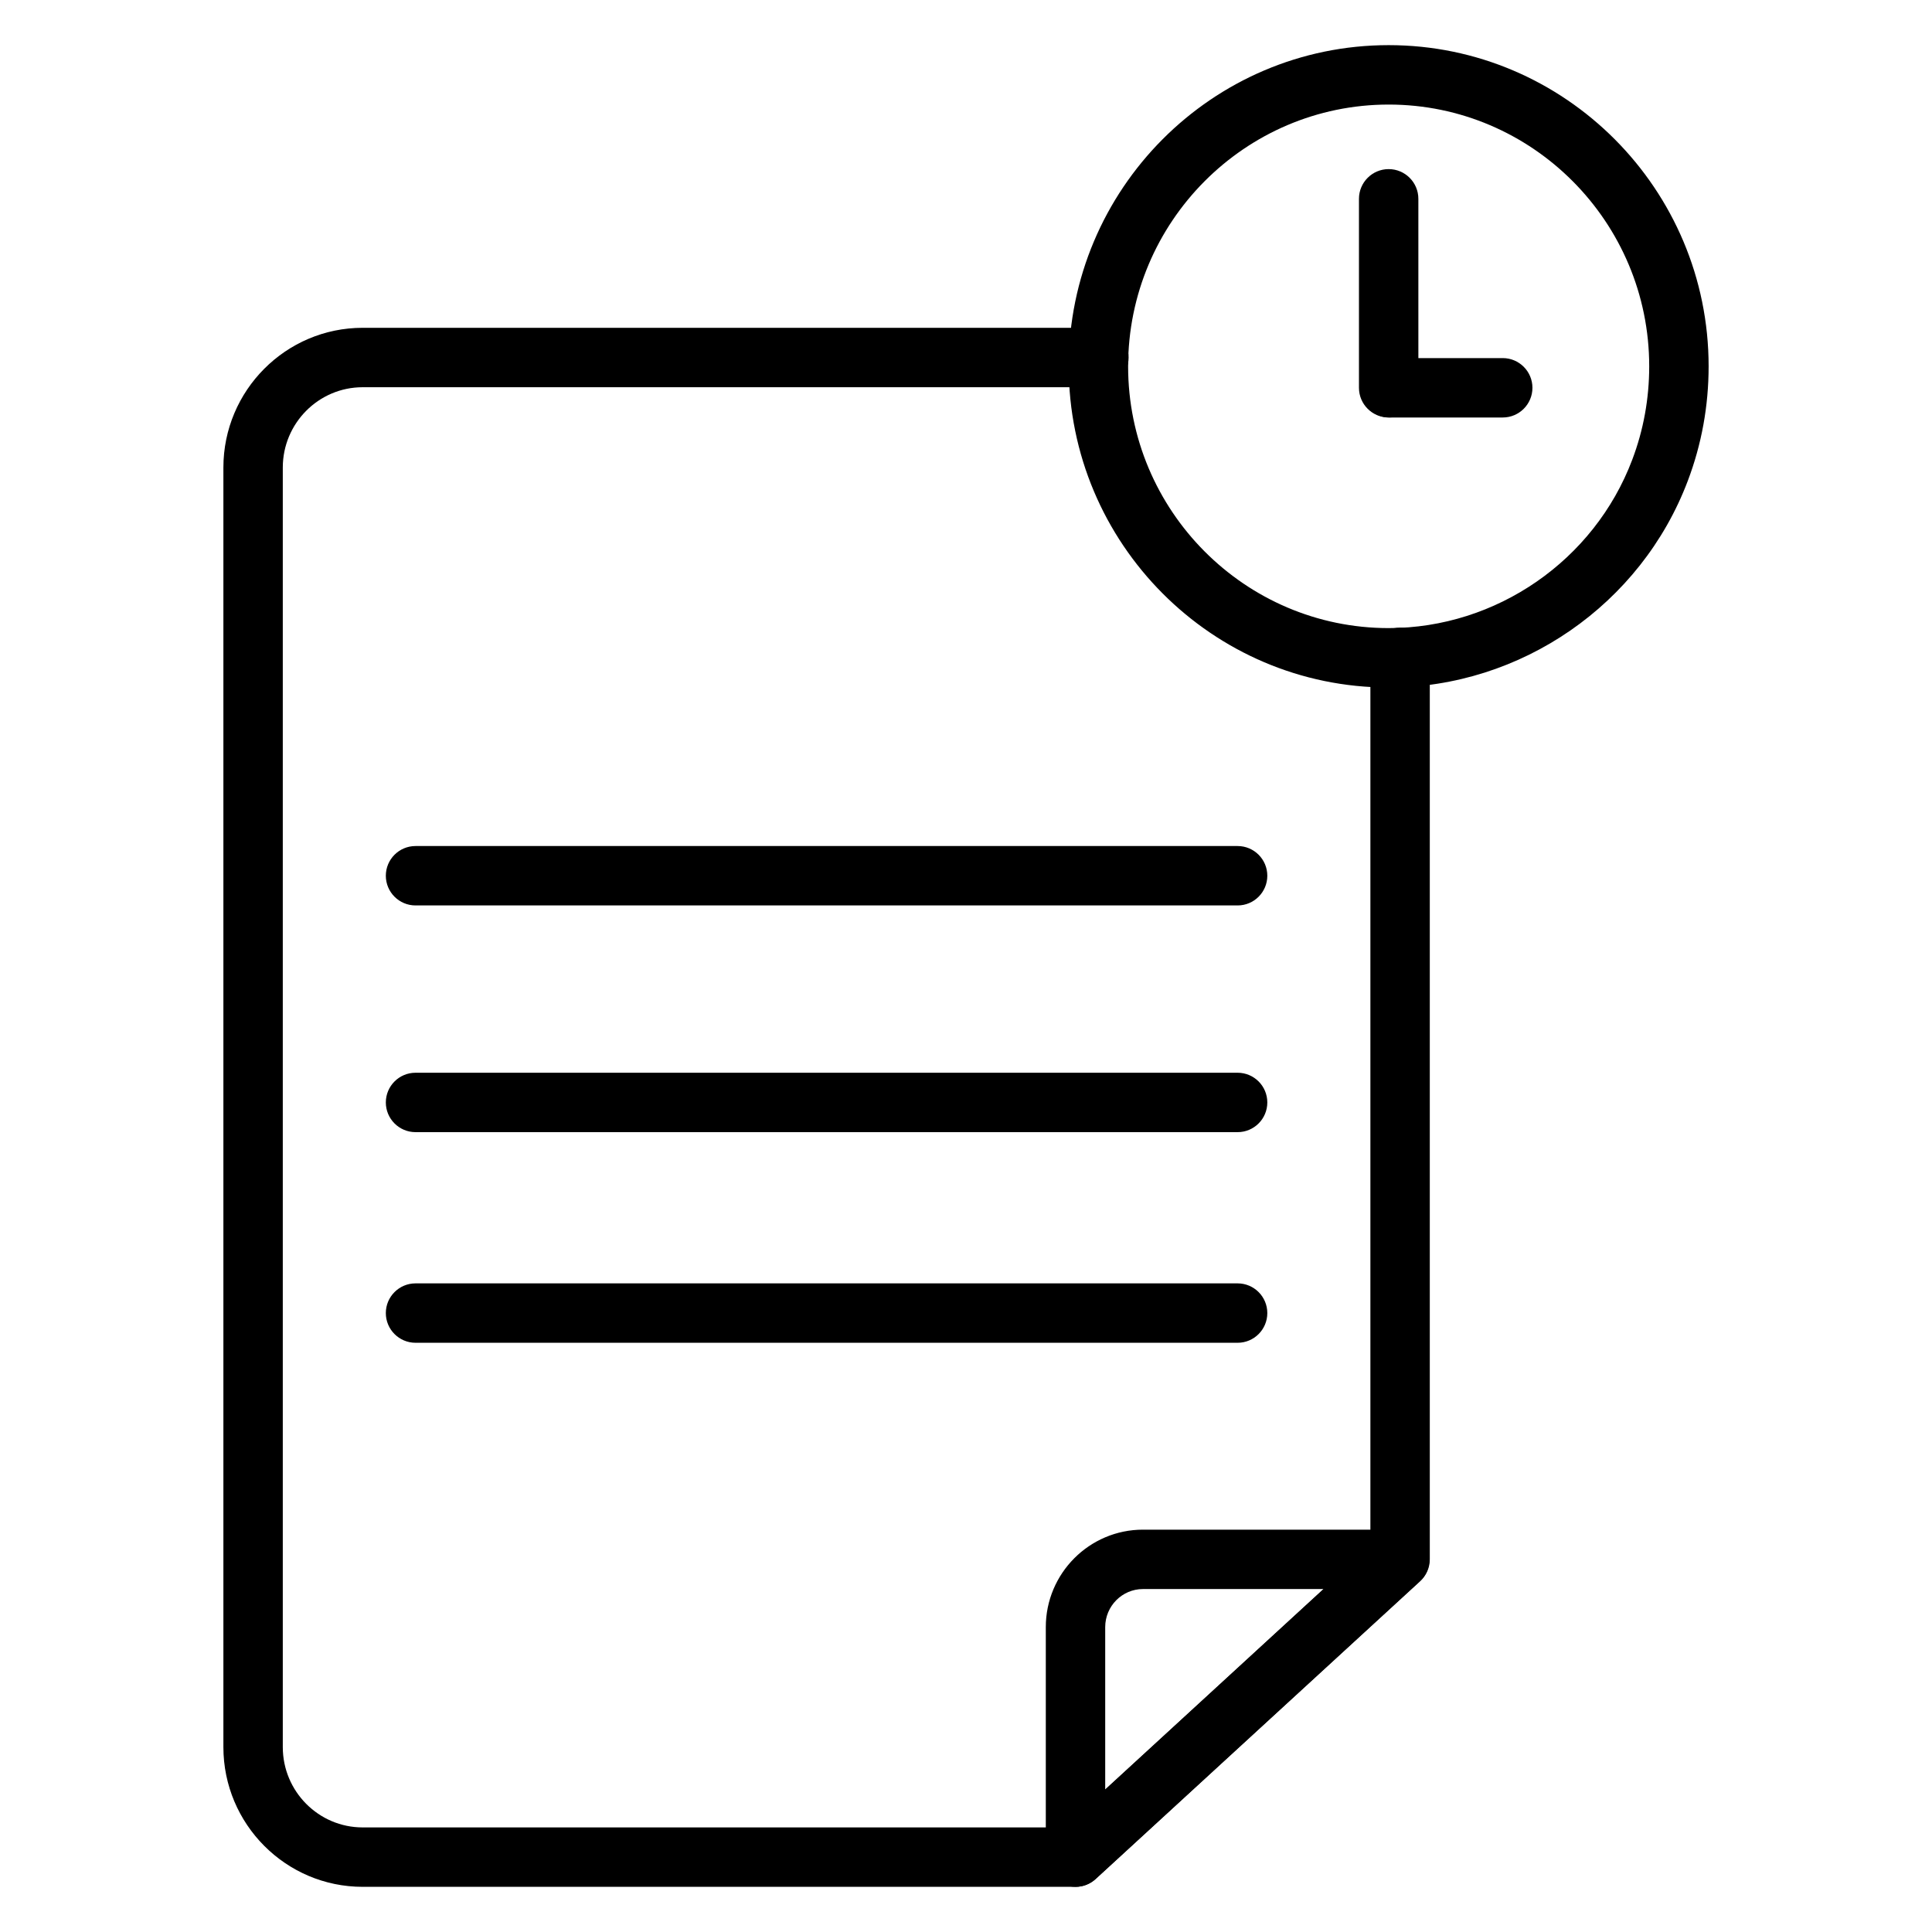 <?xml version="1.0" encoding="UTF-8"?>
<!-- Uploaded to: ICON Repo, www.iconrepo.com, Generator: ICON Repo Mixer Tools -->
<svg fill="#000000" width="800px" height="800px" version="1.1" viewBox="144 144 512 512" xmlns="http://www.w3.org/2000/svg">
 <g>
  <path d="m429.02 644.03c-1.066 0-2.144-0.219-3.164-0.664-2.863-1.254-4.707-4.082-4.707-7.207v-60.953c0-14.246 11.555-25.832 25.758-25.832h68.031c3.242 0 6.156 1.992 7.336 5.016 1.176 3.023 0.379 6.461-2.012 8.652l-85.914 78.918c-1.484 1.355-3.391 2.07-5.328 2.07zm17.883-78.918c-5.523 0-10.012 4.527-10.012 10.09v43.035l57.836-53.125z"/>
  <path d="m429.03 644.03h-188.92c-20.352 0-36.91-16.617-36.91-37.039v-339.08c0-20.422 16.559-37.039 36.91-37.039h195.11c4.344 0 7.871 3.527 7.871 7.871s-3.527 7.871-7.871 7.871l-195.11 0.004c-11.672 0-21.168 9.551-21.168 21.293v339.08c0 11.742 9.496 21.293 21.168 21.293h185.85l81.207-74.504v-235.57c0-4.344 3.527-7.871 7.871-7.871s7.871 3.527 7.871 7.871v239.03c0 2.207-0.926 4.309-2.551 5.801l-86.02 78.918c-1.449 1.336-3.344 2.07-5.312 2.07z"/>
  <path d="m471.98 444.03h-217.86c-4.344 0-7.871-3.527-7.871-7.871s3.527-7.871 7.871-7.871h217.86c4.344 0 7.871 3.527 7.871 7.871s-3.523 7.871-7.871 7.871z"/>
  <path d="m471.98 383.95h-217.86c-4.344 0-7.871-3.527-7.871-7.871s3.527-7.871 7.871-7.871h217.86c4.344 0 7.871 3.527 7.871 7.871s-3.523 7.871-7.871 7.871z"/>
  <path d="m471.98 499.85h-217.86c-4.344 0-7.871-3.527-7.871-7.871s3.527-7.871 7.871-7.871h217.86c4.344 0 7.871 3.527 7.871 7.871s-3.523 7.871-7.871 7.871z"/>
  <path d="m512.01 326.2c-46.75 0-84.789-38.184-84.789-85.117 0-46.934 38.043-85.121 84.789-85.121 46.75 0 84.793 38.184 84.793 85.117 0 10.484-1.859 20.691-5.519 30.348-12.375 32.762-44.234 54.773-79.273 54.773zm0-154.49c-38.07 0-69.047 31.121-69.047 69.371s30.973 69.371 69.047 69.371c28.531 0 54.465-17.922 64.543-44.598 0-0.004 0.004-0.008 0.004-0.012 2.984-7.863 4.5-16.195 4.5-24.766 0-38.246-30.973-69.367-69.047-69.367z"/>
  <path d="m512.01 254.64c-4.344 0-7.871-3.527-7.871-7.871v-50.082c0-4.344 3.527-7.871 7.871-7.871s7.871 3.527 7.871 7.871l0.004 50.082c0 4.344-3.523 7.871-7.875 7.871z"/>
  <path d="m542.24 254.64h-29.98c-4.344 0-7.871-3.527-7.871-7.871s3.527-7.871 7.871-7.871h29.98c4.344 0 7.871 3.527 7.871 7.871s-3.523 7.871-7.871 7.871z"/>
 </g>
</svg>